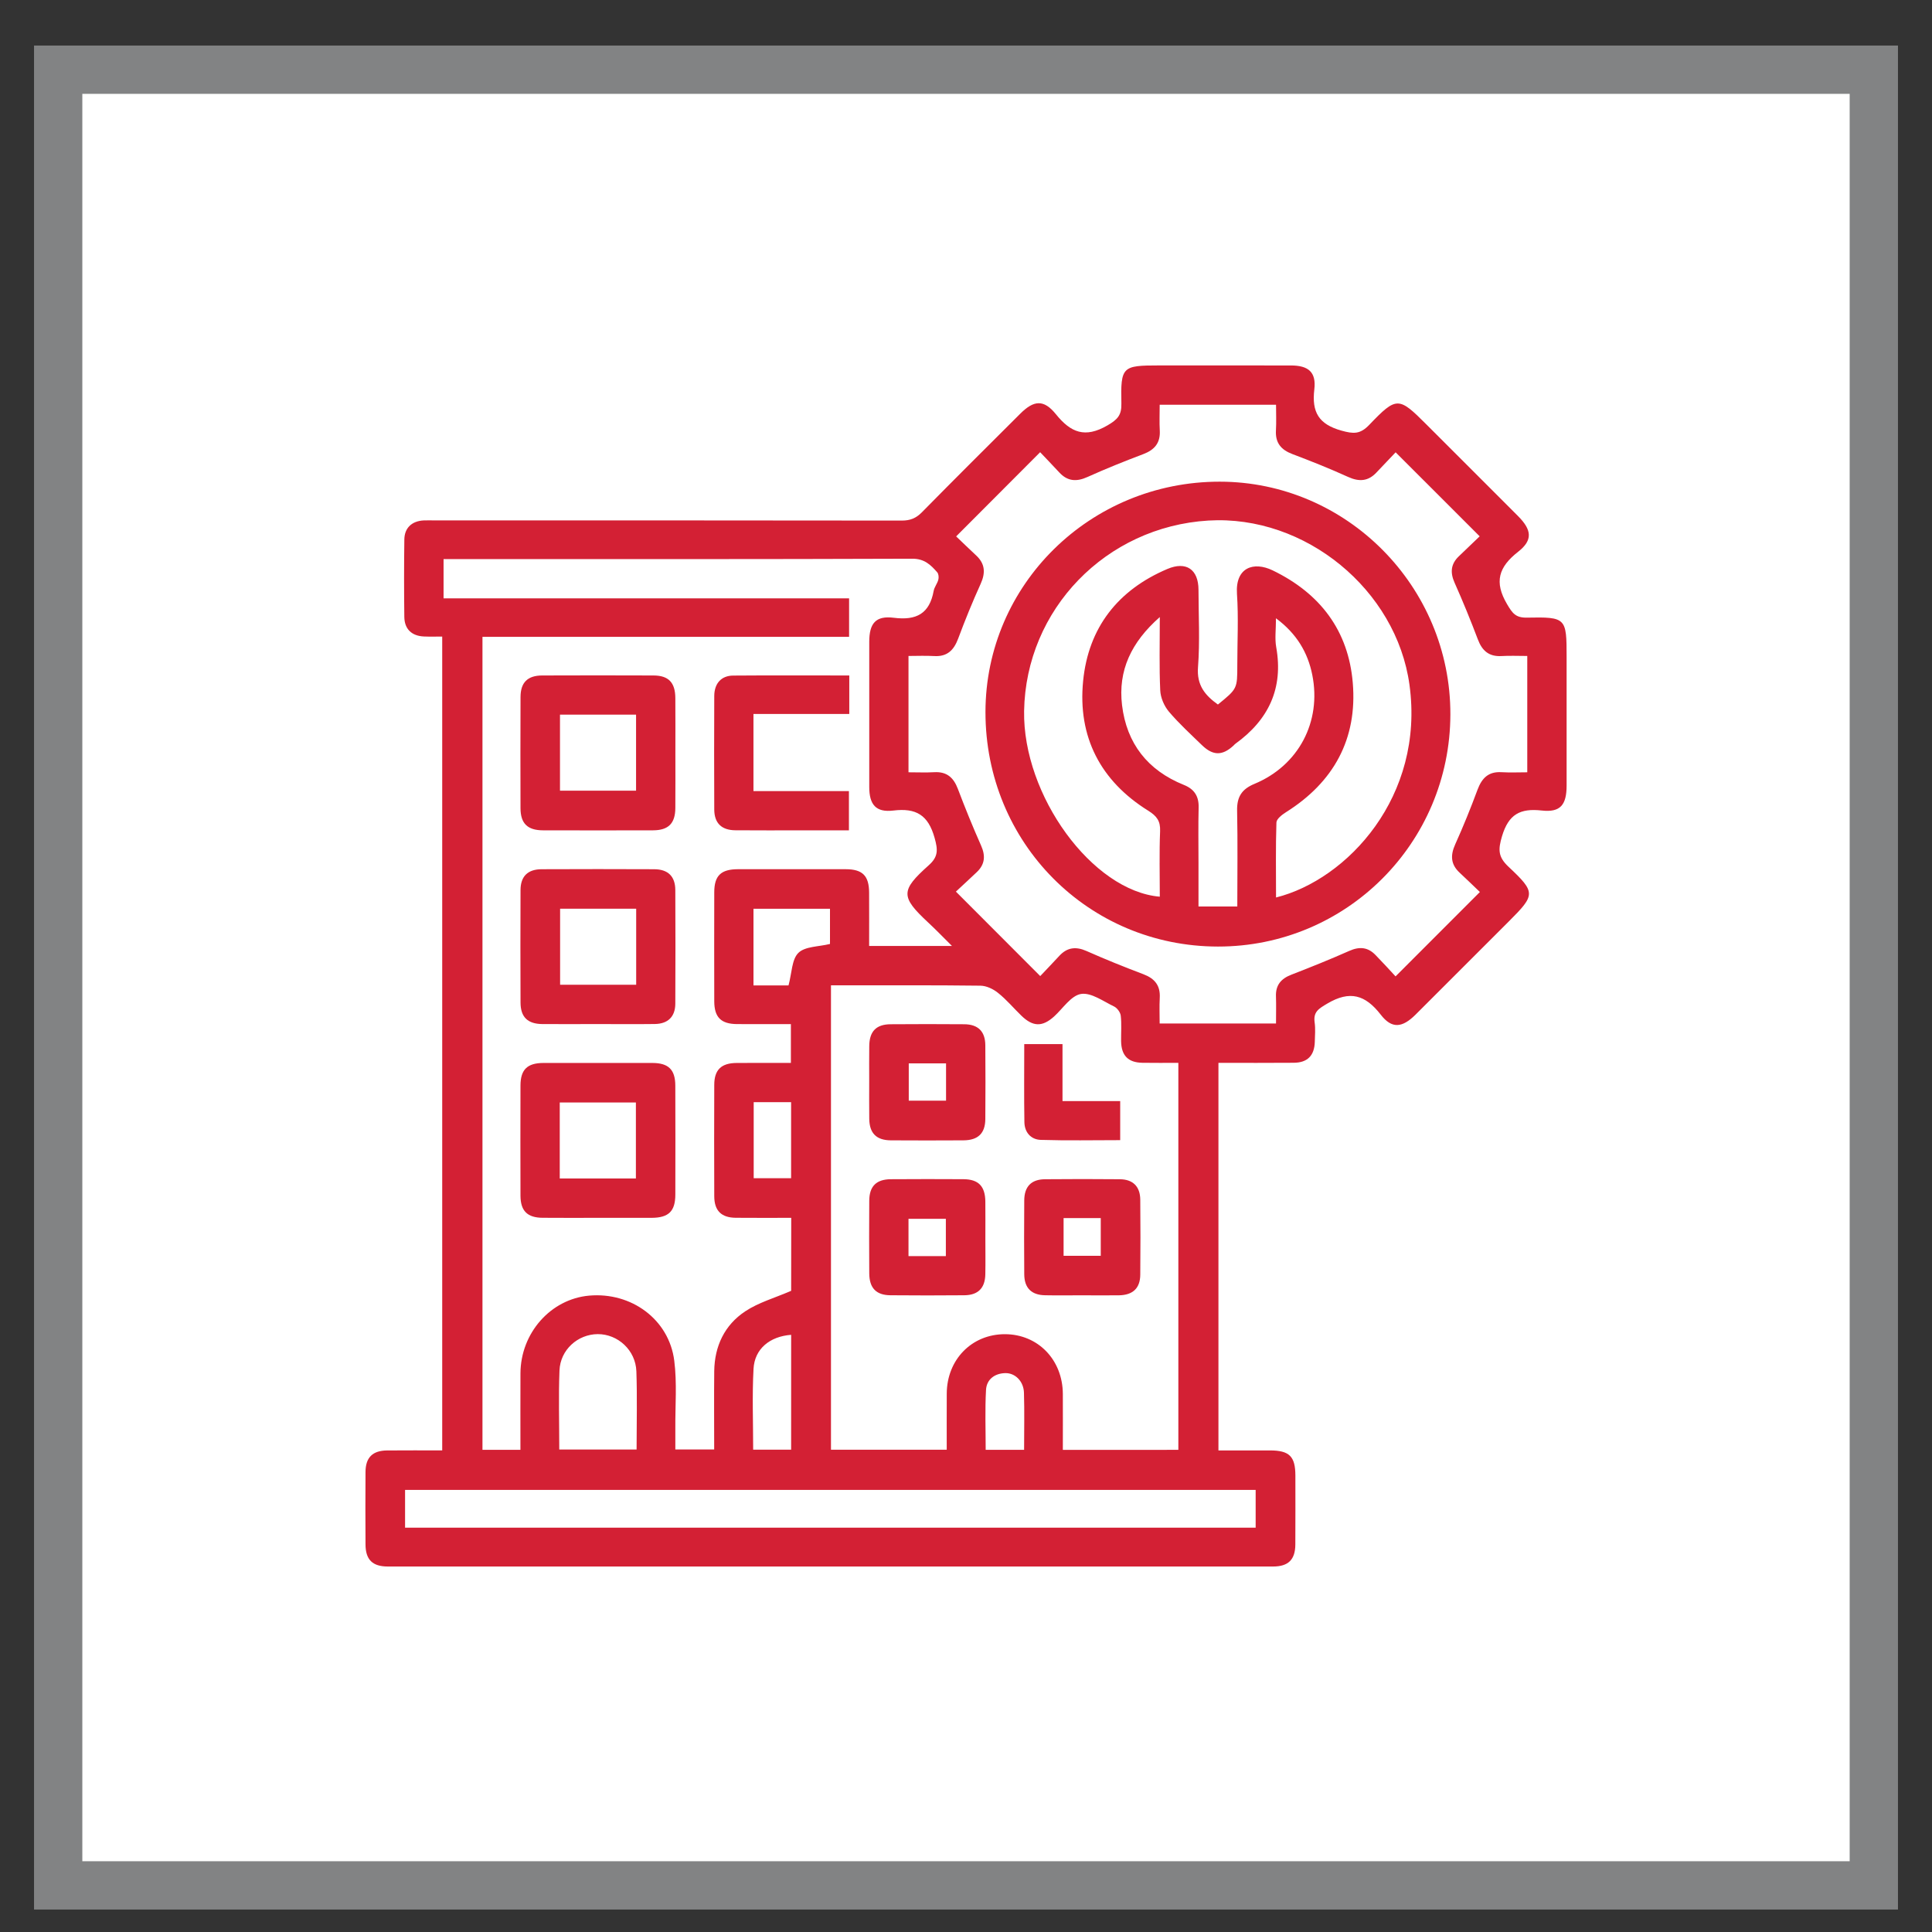 <?xml version="1.0" encoding="utf-8"?>
<!-- Generator: Adobe Illustrator 16.0.0, SVG Export Plug-In . SVG Version: 6.00 Build 0)  -->
<!DOCTYPE svg PUBLIC "-//W3C//DTD SVG 1.1//EN" "http://www.w3.org/Graphics/SVG/1.1/DTD/svg11.dtd">
<svg version="1.1" id="Layer_1" xmlns="http://www.w3.org/2000/svg" xmlns:xlink="http://www.w3.org/1999/xlink" x="0px" y="0px"
	 width="80px" height="80px" viewBox="0 0 80 80" enable-background="new 0 0 80 80" xml:space="preserve">
<rect x="0" y="0" width="80" height="80" fill="#333333" stroke="none"/>
<rect x="2.409" y="2.886" fill="#FFFFFF" stroke="#828384" stroke-width="2" stroke-miterlimit="10" width="75.182" height="75.184"/>
<g>
	<path fill-rule="evenodd" clip-rule="evenodd" fill="#D32034" d="M50.453,44.01c0,5.358,0,10.669,0,16.049
		c0.711,0,1.422-0.002,2.135,0c0.801,0.001,1.049,0.246,1.051,1.038c0,0.952,0.004,1.905-0.002,2.857
		c-0.004,0.629-0.291,0.912-0.924,0.912c-12.219,0.003-24.436,0.003-36.653,0c-0.636,0-0.921-0.282-0.925-0.91
		c-0.006-1.003-0.007-2.006,0-3.009c0.005-0.598,0.293-0.882,0.897-0.887c0.749-0.007,1.498-0.002,2.279-0.002
		c0-11.24,0-22.442,0-33.699c-0.259,0-0.506,0.007-0.75-0.003c-0.511-0.02-0.814-0.306-0.819-0.813
		c-0.013-1.068-0.014-2.139,0.001-3.207c0.007-0.479,0.313-0.76,0.795-0.786c0.151-0.008,0.302-0.001,0.452-0.001
		c6.451,0,12.902-0.003,19.354,0.007c0.346,0,0.587-0.097,0.829-0.343c1.348-1.37,2.712-2.725,4.073-4.082
		c0.563-0.562,0.973-0.603,1.477,0.021c0.619,0.766,1.205,0.999,2.129,0.466c0.426-0.248,0.592-0.424,0.582-0.907
		c-0.033-1.532,0.033-1.579,1.551-1.579c1.82,0,3.643-0.002,5.465,0.001c0.727,0,1.059,0.273,0.973,0.995
		c-0.111,0.938,0.182,1.441,1.127,1.704c0.498,0.139,0.771,0.151,1.143-0.235c1.139-1.191,1.223-1.172,2.373-0.02
		c1.264,1.266,2.531,2.526,3.793,3.793c0.568,0.57,0.621,0.994,0.004,1.477c-0.809,0.633-1.002,1.251-0.459,2.17
		c0.221,0.377,0.357,0.566,0.82,0.558c1.627-0.032,1.646,0.007,1.646,1.632c0,1.771,0.002,3.543,0,5.315
		c0,0.806-0.254,1.126-1.029,1.04c-0.895-0.1-1.373,0.153-1.646,1.065c-0.166,0.558-0.164,0.856,0.27,1.264
		c1.137,1.067,1.113,1.161,0.014,2.261c-1.289,1.289-2.576,2.578-3.865,3.863c-0.549,0.545-0.979,0.597-1.439,0.002
		c-0.641-0.827-1.281-1.013-2.211-0.463c-0.361,0.214-0.59,0.342-0.527,0.785c0.037,0.263,0.012,0.535,0.006,0.801
		c-0.016,0.567-0.301,0.863-0.869,0.867C52.551,44.016,51.531,44.01,50.453,44.01z M32.763,50.428c-0.794,0-1.543,0.005-2.293-0.002
		c-0.601-0.005-0.892-0.292-0.894-0.891c-0.006-1.537-0.006-3.075,0-4.612c0.001-0.626,0.289-0.904,0.927-0.908
		c0.746-0.005,1.493-0.002,2.246-0.002c0-0.563,0-1.07,0-1.607c-0.767,0-1.5,0.003-2.232-0.001c-0.662-0.005-0.94-0.281-0.941-0.946
		c-0.004-1.504-0.004-3.008,0-4.512c0.001-0.688,0.276-0.954,0.982-0.955c1.487-0.002,2.975-0.002,4.462,0
		c0.697,0.001,0.965,0.271,0.968,0.971c0.004,0.729,0.001,1.461,0.001,2.208c1.141,0,2.229,0,3.431,0
		c-0.375-0.372-0.673-0.681-0.985-0.971c-1.149-1.069-1.146-1.326,0.021-2.37c0.399-0.355,0.384-0.64,0.242-1.141
		c-0.265-0.943-0.766-1.24-1.707-1.126c-0.723,0.086-0.996-0.246-0.997-0.972c-0.003-2.006-0.002-4.011,0-6.016
		c0.001-0.763,0.265-1.09,1.021-0.994c0.935,0.118,1.475-0.175,1.646-1.112c0.029-0.16,0.149-0.302,0.192-0.46
		c0.025-0.095,0.016-0.24-0.043-0.309c-0.271-0.311-0.531-0.566-1.033-0.565c-6.284,0.023-12.568,0.016-18.852,0.016
		c-0.18,0-0.359,0-0.558,0c0,0.558,0,1.063,0,1.625c5.617,0,11.205,0,16.792,0c0,0.55,0,1.044,0,1.594c-5.078,0-10.132,0-15.181,0
		c0,11.258,0,22.463,0,33.665c0.533,0,1.028,0,1.572,0c0-1.072-0.004-2.12,0.001-3.169c0.008-1.67,1.253-3.075,2.844-3.217
		c1.749-0.155,3.309,0.986,3.525,2.696c0.117,0.92,0.037,1.868,0.044,2.804c0.002,0.295,0,0.589,0,0.871c0.575,0,1.083,0,1.609,0
		c0-1.108-0.01-2.177,0.002-3.246c0.013-1.036,0.43-1.91,1.285-2.476c0.55-0.365,1.217-0.552,1.9-0.848
		C32.763,52.56,32.763,51.528,32.763,50.428z M57.787,40.43c1.189-1.188,2.316-2.316,3.492-3.494
		c-0.258-0.246-0.543-0.525-0.836-0.797c-0.375-0.346-0.391-0.721-0.186-1.176c0.334-0.741,0.641-1.499,0.924-2.262
		c0.18-0.481,0.451-0.759,0.994-0.726c0.357,0.021,0.719,0.004,1.066,0.004c0-1.646,0-3.211,0-4.817
		c-0.375,0-0.723-0.017-1.07,0.004c-0.512,0.028-0.797-0.216-0.973-0.682c-0.301-0.792-0.621-1.58-0.967-2.355
		c-0.188-0.421-0.158-0.771,0.172-1.09c0.299-0.29,0.602-0.576,0.867-0.831c-1.176-1.175-2.303-2.302-3.48-3.479
		c-0.242,0.254-0.518,0.542-0.791,0.833c-0.344,0.37-0.719,0.394-1.176,0.187c-0.756-0.344-1.529-0.652-2.309-0.947
		c-0.465-0.176-0.709-0.461-0.68-0.975c0.02-0.357,0.004-0.717,0.004-1.067c-1.645,0-3.209,0-4.818,0
		c0,0.374-0.016,0.721,0.004,1.067c0.029,0.513-0.215,0.799-0.68,0.976c-0.777,0.294-1.551,0.604-2.309,0.946
		c-0.457,0.207-0.83,0.186-1.174-0.188c-0.271-0.294-0.549-0.58-0.791-0.836c-1.18,1.181-2.305,2.311-3.478,3.486
		c0.252,0.24,0.538,0.518,0.83,0.79c0.371,0.345,0.39,0.722,0.184,1.177c-0.337,0.741-0.644,1.497-0.929,2.262
		c-0.18,0.48-0.452,0.758-0.994,0.726c-0.358-0.021-0.718-0.004-1.064-0.004c0,1.646,0,3.212,0,4.817
		c0.375,0,0.724,0.016,1.069-0.004c0.514-0.028,0.795,0.219,0.973,0.685c0.301,0.793,0.62,1.58,0.964,2.354
		c0.188,0.423,0.159,0.775-0.173,1.094c-0.3,0.285-0.606,0.565-0.87,0.812c1.187,1.188,2.313,2.316,3.492,3.497
		c0.242-0.255,0.518-0.543,0.789-0.836c0.326-0.353,0.686-0.398,1.129-0.201c0.775,0.344,1.563,0.661,2.355,0.961
		c0.469,0.178,0.705,0.467,0.676,0.978c-0.02,0.357-0.004,0.717-0.004,1.062c1.648,0,3.213,0,4.818,0
		c0-0.394,0.01-0.758-0.002-1.122c-0.018-0.468,0.211-0.735,0.637-0.899c0.807-0.313,1.609-0.635,2.4-0.986
		c0.424-0.189,0.773-0.156,1.09,0.176C57.252,39.847,57.533,40.155,57.787,40.43z M48.793,60.035c0-5.358,0-10.679,0-16.025
		c-0.518,0-1.002,0.006-1.484-0.002c-0.596-0.01-0.877-0.296-0.887-0.899c-0.004-0.351,0.025-0.704-0.014-1.051
		c-0.016-0.14-0.148-0.318-0.273-0.38c-0.449-0.215-0.953-0.588-1.373-0.52c-0.412,0.067-0.748,0.599-1.113,0.931
		c-0.484,0.438-0.875,0.434-1.355-0.031c-0.324-0.314-0.615-0.664-0.967-0.944c-0.198-0.161-0.481-0.296-0.729-0.299
		c-1.905-0.024-3.81-0.014-5.715-0.014c-0.158,0-0.317,0-0.474,0c0,6.454,0,12.83,0,19.228c1.601,0,3.177,0,4.793,0
		c0-0.792-0.003-1.558,0.001-2.323c0.006-1.411,1.039-2.462,2.411-2.46c1.367,0.003,2.391,1.06,2.396,2.479
		c0.004,0.764,0,1.527,0,2.312C45.629,60.035,47.193,60.035,48.793,60.035z M51.994,63.257c0-0.522,0-1.04,0-1.563
		c-11.755,0-23.492,0-35.221,0c0,0.542,0,1.048,0,1.563C28.526,63.257,40.239,63.257,51.994,63.257z M23.158,60.021
		c1.103,0,2.143,0,3.202,0c0-1.104,0.028-2.171-0.009-3.235c-0.03-0.877-0.766-1.546-1.601-1.543
		c-0.825,0.006-1.548,0.646-1.583,1.506C23.125,57.828,23.158,58.911,23.158,60.021z M34.368,37.63c-1.091,0-2.132,0-3.168,0
		c0,1.068,0,2.098,0,3.174c0.271,0,0.518,0,0.763,0c0.262,0,0.522,0,0.688,0c0.139-0.515,0.132-1.076,0.409-1.348
		s0.839-0.252,1.308-0.369C34.368,38.646,34.368,38.151,34.368,37.63z M32.76,55.272c-0.885,0.066-1.514,0.581-1.558,1.409
		c-0.06,1.108-0.015,2.22-0.015,3.347c0.546,0,1.052,0,1.572,0C32.76,58.424,32.76,56.849,32.76,55.272z M31.209,45.639
		c0,1.077,0,2.118,0,3.148c0.542,0,1.049,0,1.549,0c0-1.067,0-2.097,0-3.148C32.238,45.639,31.743,45.639,31.209,45.639z
		 M42.406,60.035c0-0.826,0.018-1.595-0.006-2.362c-0.012-0.475-0.365-0.83-0.783-0.815c-0.439,0.014-0.764,0.266-0.788,0.694
		c-0.046,0.824-0.014,1.653-0.014,2.483C41.367,60.035,41.863,60.035,42.406,60.035z"/>
	<path fill-rule="evenodd" clip-rule="evenodd" fill="#D32034" d="M27.966,31.208c0,0.752,0.004,1.504-0.002,2.258
		c-0.005,0.629-0.287,0.913-0.92,0.916c-1.521,0.004-3.043,0.004-4.563,0c-0.637-0.003-0.925-0.284-0.928-0.91
		c-0.005-1.537-0.005-3.074,0.001-4.612c0.002-0.599,0.292-0.888,0.895-0.89c1.537-0.006,3.075-0.006,4.612,0
		c0.623,0.002,0.899,0.293,0.903,0.933C27.97,29.671,27.966,30.439,27.966,31.208z M23.188,29.591c0,1.083,0,2.123,0,3.15
		c1.078,0,2.12,0,3.15,0c0-1.07,0-2.1,0-3.15C25.281,29.591,24.252,29.591,23.188,29.591z"/>
	<path fill-rule="evenodd" clip-rule="evenodd" fill="#D32034" d="M24.708,42.404c-0.752,0.001-1.504,0.005-2.256,0
		c-0.604-0.007-0.896-0.291-0.898-0.888c-0.006-1.554-0.007-3.107,0-4.664c0.003-0.566,0.3-0.857,0.873-0.859
		c1.554-0.007,3.108-0.007,4.662,0c0.572,0.002,0.871,0.295,0.874,0.859c0.007,1.571,0.008,3.143,0,4.713
		c-0.004,0.536-0.307,0.83-0.848,0.837C26.313,42.412,25.511,42.404,24.708,42.404z M26.343,37.627c-1.082,0-2.124,0-3.15,0
		c0,1.078,0,2.119,0,3.15c1.069,0,2.099,0,3.15,0C26.343,39.721,26.343,38.693,26.343,37.627z"/>
	<path fill-rule="evenodd" clip-rule="evenodd" fill="#D32034" d="M24.729,50.428c-0.753,0-1.505,0.005-2.257-0.002
		c-0.635-0.003-0.918-0.283-0.92-0.916c-0.005-1.52-0.004-3.042,0-4.563c0.002-0.657,0.281-0.931,0.953-0.932
		c1.505-0.003,3.008-0.003,4.513,0c0.664,0.002,0.944,0.278,0.945,0.941c0.005,1.504,0.005,3.007,0.001,4.512
		c-0.002,0.688-0.278,0.956-0.979,0.96C26.233,50.431,25.481,50.428,24.729,50.428z M23.178,48.798c1.065,0,2.106,0,3.153,0
		c0-1.071,0-2.112,0-3.146c-1.075,0-2.117,0-3.153,0C23.178,46.72,23.178,47.749,23.178,48.798z"/>
	<path fill-rule="evenodd" clip-rule="evenodd" fill="#D32034" d="M35.167,27.97c0,0.551,0,1.045,0,1.594c-1.326,0-2.635,0-3.968,0
		c0,1.082,0,2.111,0,3.194c1.303,0,2.611,0,3.953,0c0,0.559,0,1.065,0,1.624c-0.639,0-1.267,0-1.896,0
		c-0.935,0-1.87,0.007-2.804-0.002c-0.573-0.004-0.872-0.294-0.876-0.856c-0.007-1.568-0.007-3.138,0-4.708
		c0.003-0.518,0.292-0.839,0.784-0.842C31.944,27.961,33.528,27.97,35.167,27.97z"/>
	<path fill-rule="evenodd" clip-rule="evenodd" fill="#D32034" d="M50.432,39.195c-5.371-0.006-9.63-4.304-9.626-9.713
		c0.005-5.278,4.339-9.54,9.7-9.537c5.26,0.003,9.561,4.343,9.551,9.637C60.045,34.907,55.748,39.199,50.432,39.195z M52.838,37.163
		c2.949-0.739,6.162-4.185,5.525-8.809c-0.539-3.926-4.311-7.042-8.328-6.799c-4.246,0.258-7.557,3.68-7.629,7.885
		c-0.059,3.496,2.824,7.455,5.619,7.69c0-0.903-0.025-1.806,0.012-2.707c0.018-0.426-0.135-0.631-0.492-0.854
		c-1.982-1.235-2.924-3.063-2.695-5.373c0.217-2.203,1.436-3.765,3.488-4.636c0.781-0.332,1.285,0.019,1.289,0.857
		c0.002,1.069,0.061,2.145-0.02,3.207c-0.059,0.754,0.295,1.17,0.824,1.549c0.803-0.654,0.803-0.654,0.803-1.632
		c0-0.987,0.053-1.976-0.014-2.958c-0.07-1.086,0.689-1.346,1.48-0.964c1.969,0.953,3.137,2.497,3.316,4.661
		c0.193,2.317-0.789,4.108-2.764,5.35c-0.164,0.104-0.393,0.278-0.398,0.428C52.82,35.089,52.838,36.122,52.838,37.163z
		 M48.025,25.551c-1.189,1.046-1.734,2.219-1.564,3.647c0.191,1.589,1.063,2.701,2.559,3.303c0.422,0.168,0.623,0.458,0.613,0.925
		c-0.02,0.769-0.006,1.537-0.006,2.306c0,0.594,0,1.188,0,1.803c0.574,0,1.078,0,1.607,0c0-1.363,0.02-2.666-0.008-3.968
		c-0.012-0.561,0.184-0.887,0.717-1.108c1.826-0.758,2.785-2.568,2.396-4.512c-0.186-0.931-0.648-1.711-1.504-2.346
		c0,0.469-0.053,0.842,0.01,1.194c0.305,1.71-0.316,3.01-1.689,4.002c-0.027,0.018-0.049,0.046-0.072,0.069
		c-0.463,0.432-0.854,0.434-1.313-0.01c-0.467-0.453-0.951-0.895-1.371-1.39c-0.195-0.233-0.344-0.576-0.357-0.878
		C47.998,27.629,48.025,26.663,48.025,25.551z"/>
	<path fill-rule="evenodd" clip-rule="evenodd" fill="#D32034" d="M35.992,44.767c0-0.484-0.005-0.969,0.002-1.454
		c0.007-0.606,0.286-0.897,0.882-0.901c1.02-0.007,2.039-0.009,3.058,0c0.569,0.006,0.861,0.299,0.866,0.867
		c0.008,1.021,0.008,2.04,0,3.061c-0.005,0.59-0.301,0.875-0.907,0.879c-1.003,0.005-2.006,0.007-3.009,0
		c-0.599-0.006-0.883-0.296-0.89-0.896C35.987,45.803,35.992,45.284,35.992,44.767z M37.63,44.031c0,0.549,0,1.056,0,1.546
		c0.543,0,1.051,0,1.544,0c0-0.536,0-1.029,0-1.546C38.652,44.031,38.157,44.031,37.63,44.031z"/>
	<path fill-rule="evenodd" clip-rule="evenodd" fill="#D32034" d="M40.802,51.265c0,0.501,0.008,1.003-0.002,1.504
		c-0.01,0.567-0.301,0.86-0.869,0.865c-1.02,0.009-2.039,0.009-3.059,0c-0.592-0.005-0.874-0.298-0.878-0.906
		c-0.006-1.003-0.007-2.006,0-3.009c0.004-0.599,0.291-0.886,0.894-0.89c1.003-0.007,2.006-0.007,3.009-0.001
		c0.623,0.005,0.898,0.293,0.904,0.932C40.806,50.262,40.802,50.763,40.802,51.265z M39.166,52.013c0-0.545,0-1.051,0-1.545
		c-0.542,0-1.05,0-1.547,0c0,0.533,0,1.028,0,1.545C38.139,52.013,38.633,52.013,39.166,52.013z"/>
	<path fill-rule="evenodd" clip-rule="evenodd" fill="#D32034" d="M44.781,53.636c-0.502,0-1.004,0.008-1.504-0.002
		c-0.568-0.01-0.861-0.3-0.865-0.869c-0.008-1.02-0.008-2.039,0-3.059c0.004-0.574,0.291-0.871,0.857-0.876
		c1.035-0.01,2.072-0.01,3.107,0c0.539,0.006,0.834,0.302,0.84,0.843c0.01,1.037,0.01,2.073,0,3.109
		c-0.004,0.561-0.307,0.844-0.881,0.854C45.816,53.643,45.299,53.636,44.781,53.636z M44.041,50.438c0,0.55,0,1.056,0,1.563
		c0.539,0,1.045,0,1.539,0c0-0.543,0-1.05,0-1.563C45.057,50.438,44.574,50.438,44.041,50.438z"/>
	<path fill-rule="evenodd" clip-rule="evenodd" fill="#D32034" d="M42.412,43.235c0.563,0,1.055,0,1.584,0c0,0.783,0,1.545,0,2.358
		c0.807,0,1.58,0,2.389,0c0,0.56,0,1.063,0,1.618c-1.104,0-2.199,0.023-3.293-0.011c-0.408-0.015-0.668-0.315-0.674-0.736
		C42.4,45.401,42.412,44.337,42.412,43.235z"/>
</g>
</svg>

